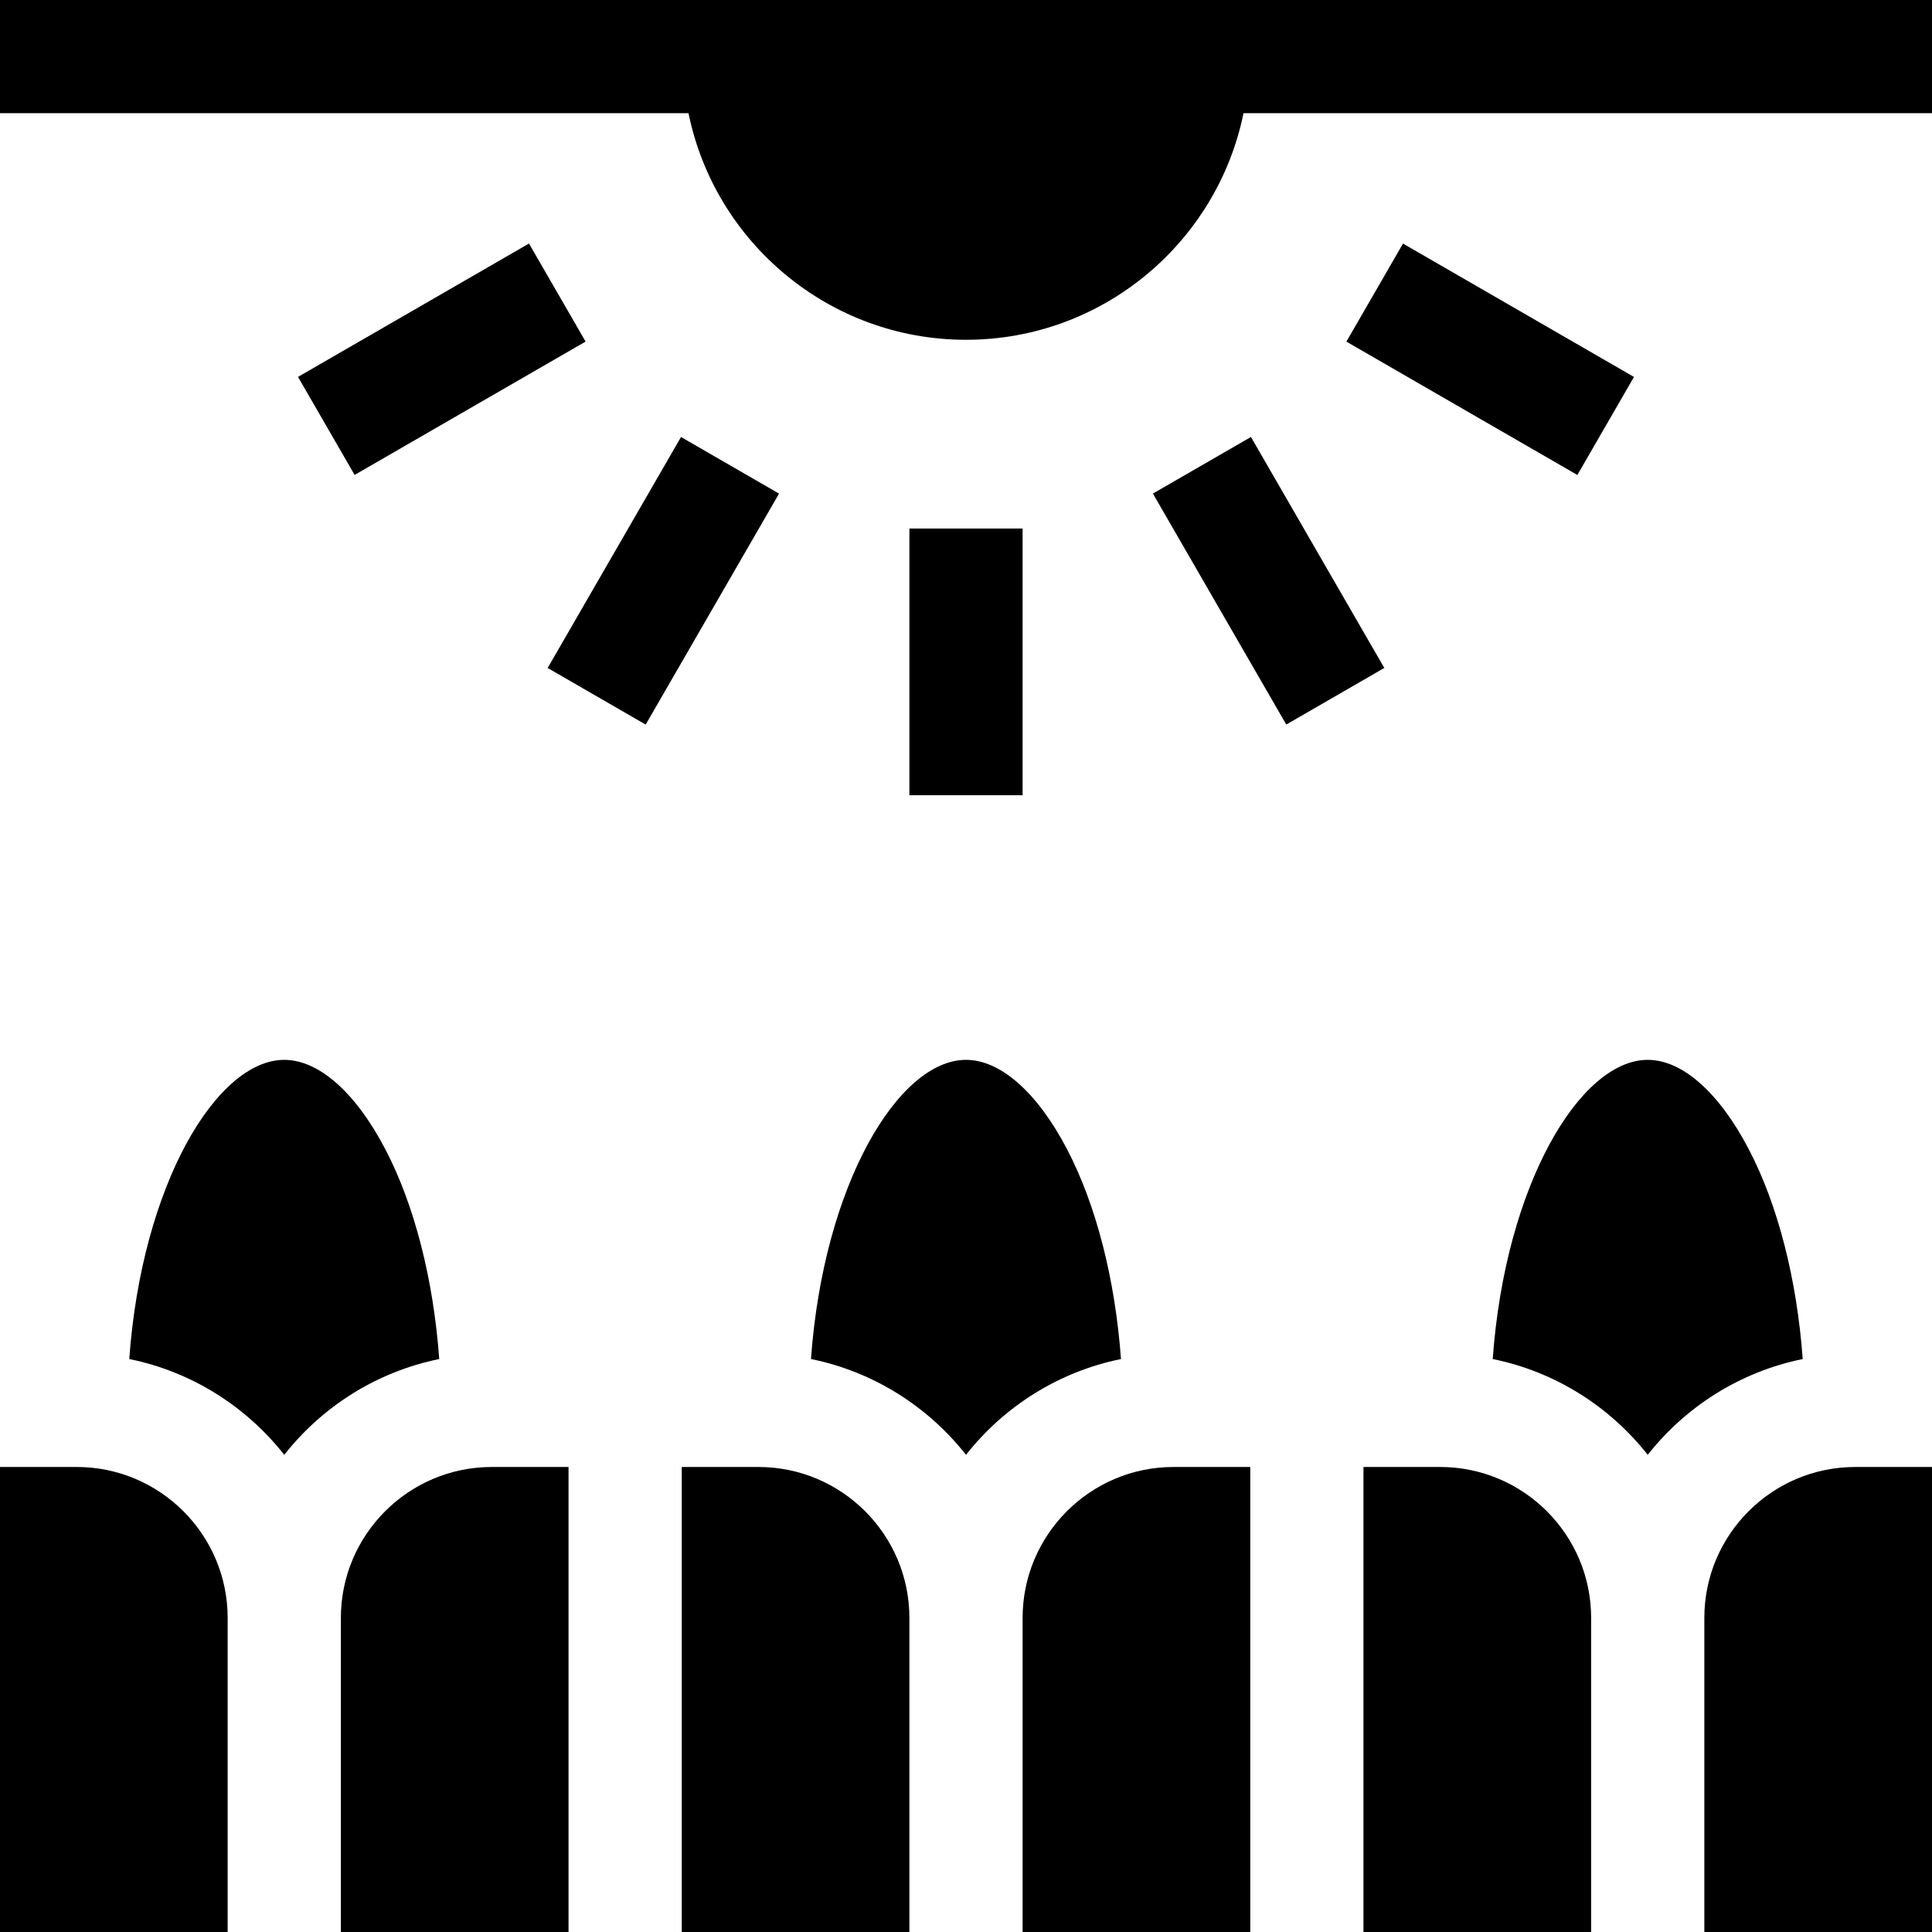 <?xml version="1.0" encoding="UTF-8"?>
<svg xmlns="http://www.w3.org/2000/svg" id="Capa_1" height="512" viewBox="0 0 512 512" width="512">
  <g>
    <path d="m395.584 360.16c16.555 3.353 30.996 12.576 41.083 25.383 10.084-12.804 24.52-22.025 41.069-25.381-1.531-21.091-6.569-40.878-14.353-55.723-7.853-14.977-17.591-23.567-26.717-23.567-17.909.001-37.751 33.092-41.082 79.288z"></path>
    <path d="m491.667 388.766c-22.056 0-40 17.944-40 40v83.234h60.333v-123.234z"></path>
    <path d="m421.667 428.766c0-22.056-17.944-40-40-40h-20.334v123.234h60.334z"></path>
    <path d="m256 385.543c10.084-12.804 24.52-22.026 41.07-25.381-1.531-21.091-6.569-40.878-14.353-55.723-7.853-14.977-17.591-23.567-26.718-23.567-17.91 0-37.752 33.092-41.082 79.287 16.556 3.355 30.996 12.577 41.083 25.384z"></path>
    <path d="m311 388.766c-22.056 0-40 17.944-40 40v83.234h60.333v-123.234z"></path>
    <path d="m241 428.766c0-22.056-17.944-40-40-40h-20.333v123.234h60.333z"></path>
    <path d="m75.333 385.543c10.084-12.804 24.52-22.026 41.07-25.381-1.531-21.091-6.568-40.878-14.352-55.723-7.853-14.977-17.591-23.567-26.718-23.567-17.91 0-37.751 33.092-41.081 79.288 16.554 3.354 30.994 12.576 41.081 25.383z"></path>
    <path d="m130.333 388.766c-22.056 0-40 17.944-40 40v83.234h60.334v-123.234z"></path>
    <path d="m60.333 428.766c0-22.056-17.944-40-40-40h-20.333v123.234h60.333z"></path>
    <path d="m256 90.048c36.246 0 66.57-25.83 73.539-60.048h182.461v-30h-512v30h182.461c6.969 34.218 37.293 60.048 73.539 60.048z"></path>
    <path d="m241 140.064h30v70.681h-30z"></path>
    <path d="m321.202 118.574h30v70.681h-30z" transform="matrix(.866 -.5 .5 .866 -31.915 188.719)"></path>
    <path d="m379.915 59.862h30v70.681h-30z" transform="matrix(.5 -.866 .866 .5 115.011 389.609)"></path>
    <path d="m140.458 138.914h70.681v30h-70.681z" transform="matrix(.5 -.866 .866 .5 -45.395 229.202)"></path>
    <path d="m81.745 80.203h70.681v30h-70.681z" transform="matrix(.866 -.5 .5 .866 -31.915 71.298)"></path>
  </g>
</svg>
